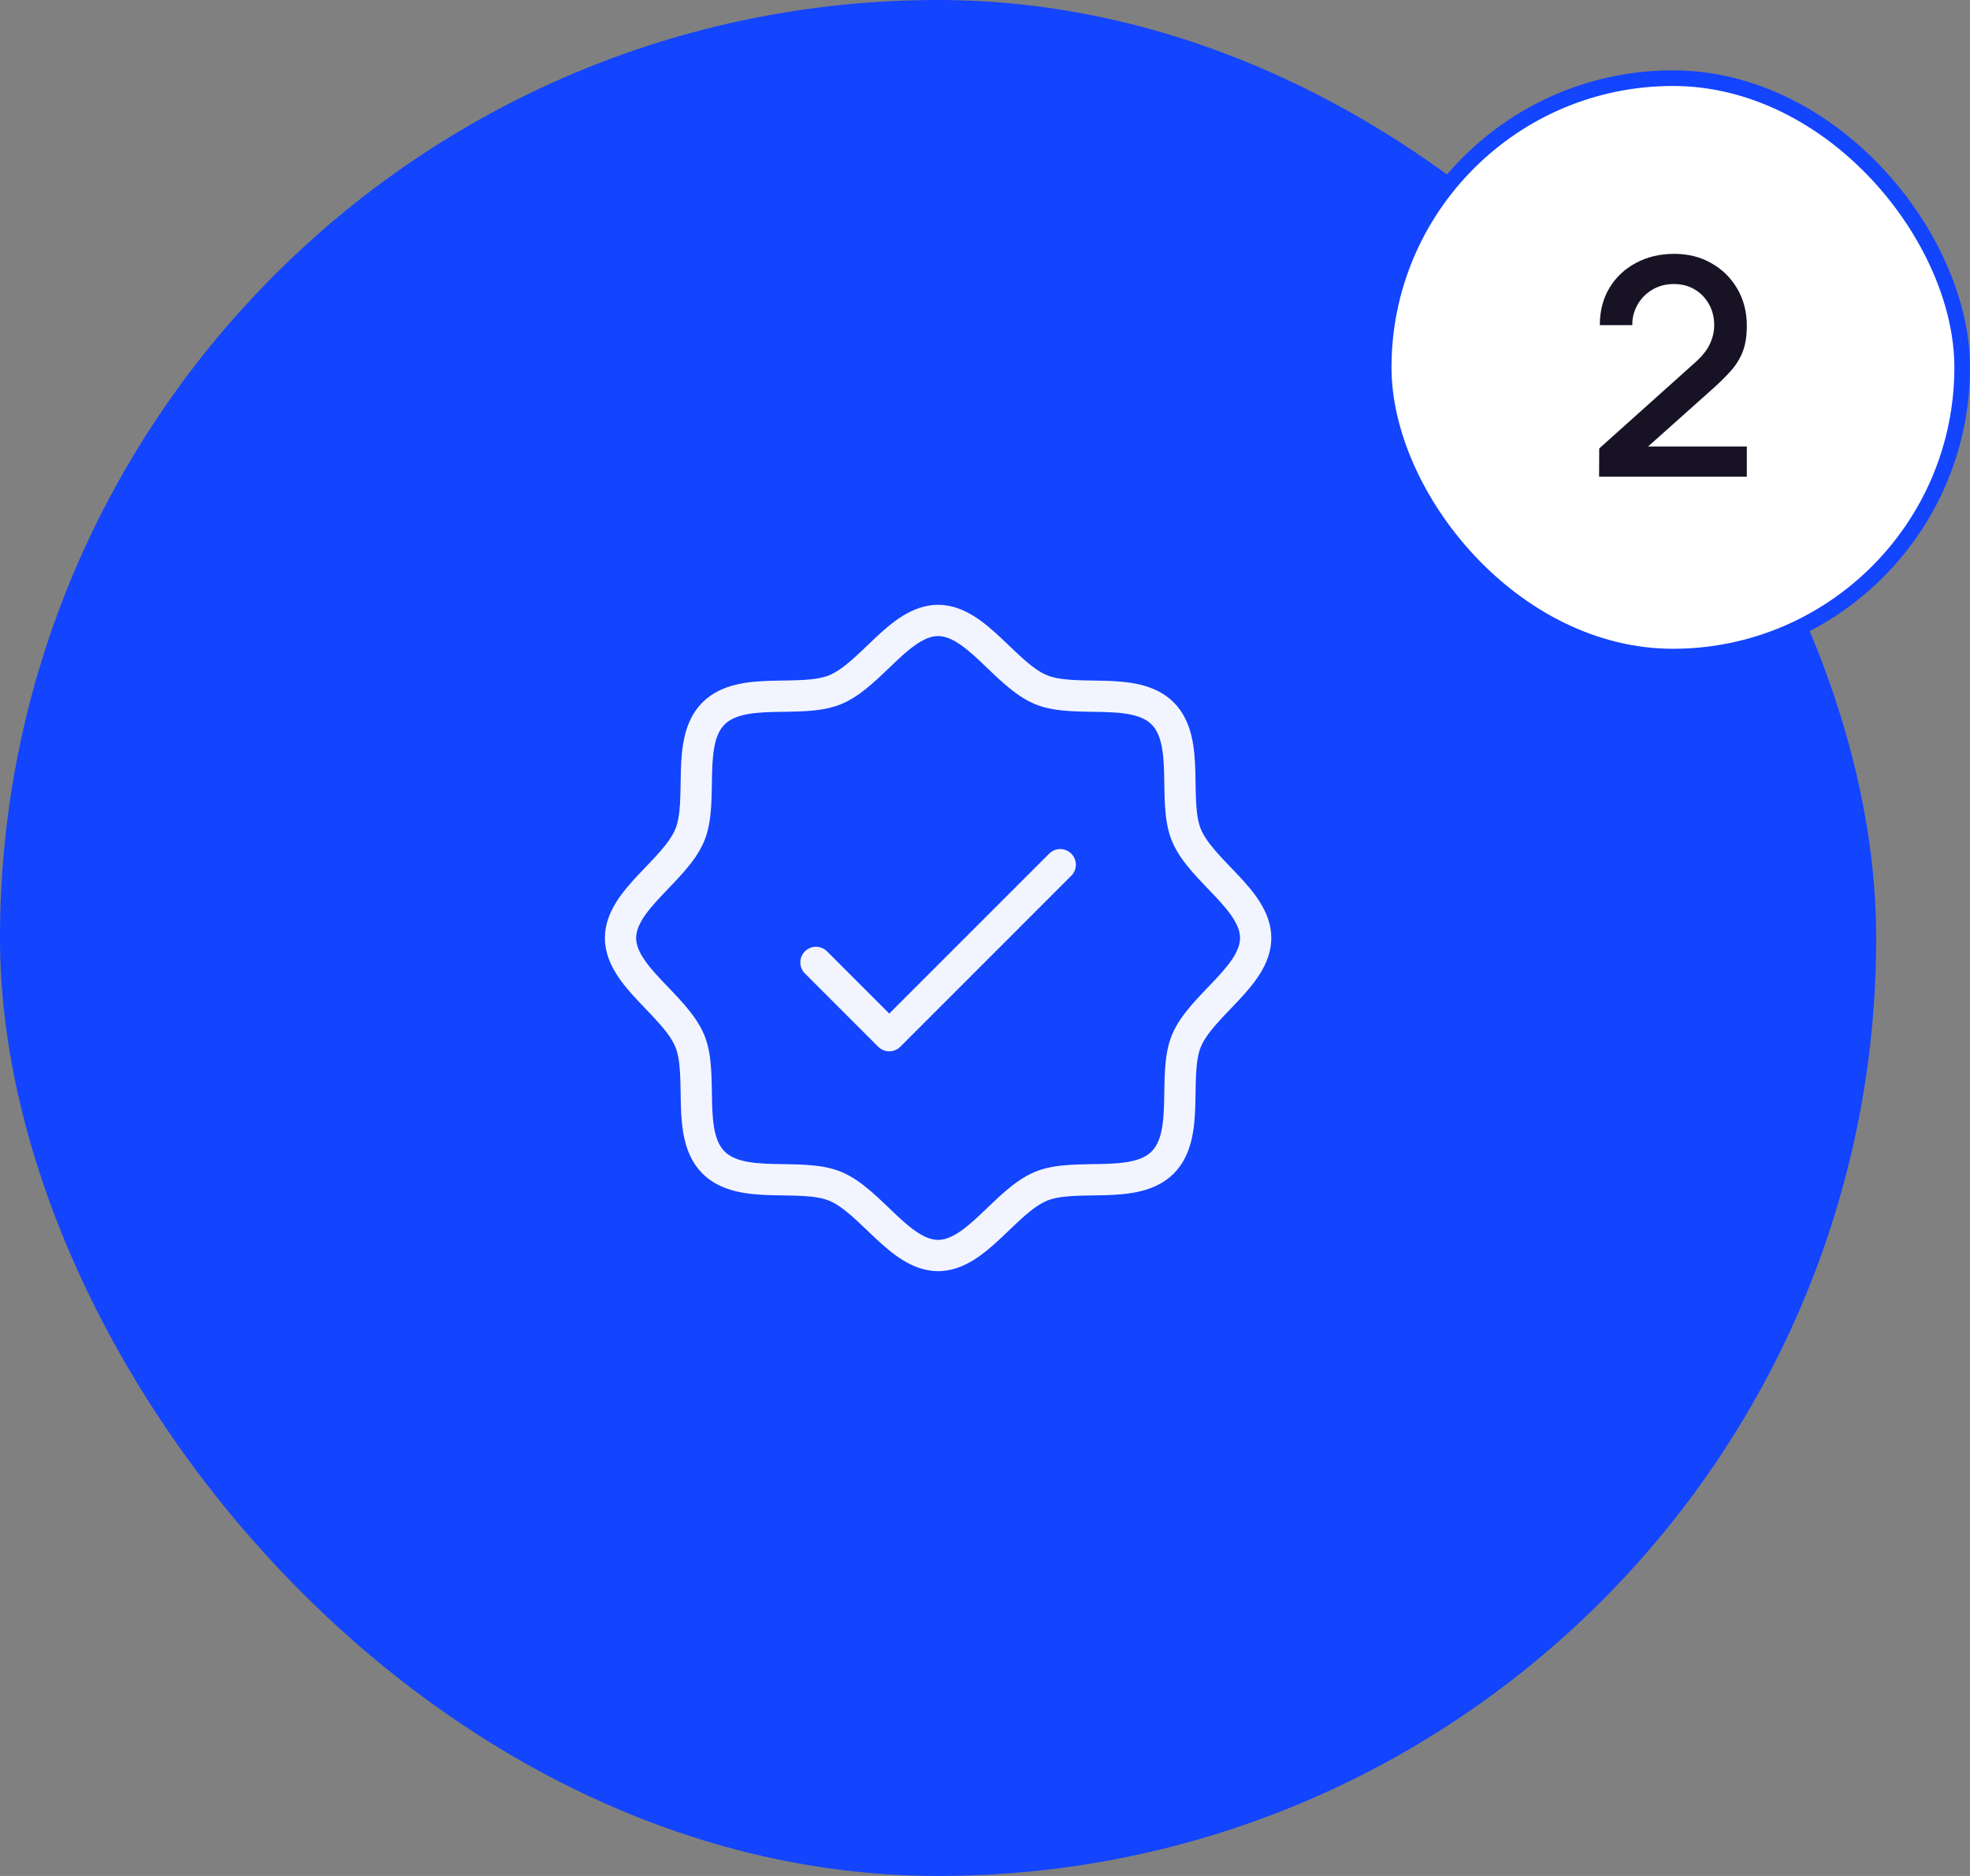 <svg width="126" height="120" viewBox="0 0 126 120" fill="none" xmlns="http://www.w3.org/2000/svg">
<rect x="0" y="0" width="126" height="120" fill="#808080" stroke="none"/>
<rect width="120" height="120" rx="60" fill="#1344FE"/>
<g clip-path="url(#clip0_339_80)">
<path d="M45.637 74.363C43.84 72.566 45.031 68.791 44.117 66.58C43.168 64.297 39.688 62.441 39.688 60C39.688 57.559 43.168 55.703 44.117 53.42C45.031 51.211 43.84 47.434 45.637 45.637C47.434 43.84 51.211 45.031 53.42 44.117C55.713 43.168 57.559 39.688 60 39.688C62.441 39.688 64.297 43.168 66.58 44.117C68.791 45.031 72.566 43.84 74.363 45.637C76.16 47.434 74.969 51.209 75.883 53.42C76.832 55.713 80.312 57.559 80.312 60C80.312 62.441 76.832 64.297 75.883 66.58C74.969 68.791 76.16 72.566 74.363 74.363C72.566 76.16 68.791 74.969 66.58 75.883C64.297 76.832 62.441 80.312 60 80.312C57.559 80.312 55.703 76.832 53.42 75.883C51.211 74.969 47.434 76.16 45.637 74.363Z" stroke="#F2F5FF" stroke-width="2" stroke-linecap="round" stroke-linejoin="round"/>
<path d="M52.188 61.562L56.875 66.25L67.812 55.312" stroke="#F2F5FF" stroke-width="2" stroke-linecap="round" stroke-linejoin="round"/>
</g>
<rect x="88.5" y="5" width="37" height="37" rx="18.5" fill="white"/>
<rect x="88.5" y="5" width="37" height="37" rx="18.5" stroke="#1344FE"/>
<path d="M102.276 30.49L102.286 28.686L108.369 23.233C108.86 22.8 109.194 22.386 109.368 21.991C109.549 21.597 109.64 21.202 109.64 20.808C109.64 20.309 109.53 19.863 109.31 19.469C109.09 19.068 108.786 18.751 108.398 18.518C108.01 18.285 107.564 18.169 107.059 18.169C106.542 18.169 106.079 18.291 105.672 18.537C105.271 18.777 104.957 19.097 104.731 19.498C104.504 19.899 104.394 20.332 104.401 20.798H102.324C102.324 19.892 102.528 19.1 102.936 18.421C103.35 17.735 103.916 17.202 104.634 16.82C105.351 16.432 106.173 16.238 107.098 16.238C107.978 16.238 108.767 16.438 109.465 16.839C110.164 17.234 110.714 17.777 111.115 18.469C111.522 19.161 111.726 19.951 111.726 20.837C111.726 21.477 111.642 22.02 111.474 22.467C111.305 22.913 111.053 23.327 110.717 23.709C110.38 24.09 109.96 24.504 109.455 24.95L104.76 29.142L104.536 28.56H111.726V30.49H102.276Z" fill="#171325"/>
<defs>
<clipPath id="clip0_339_80">
<rect width="50" height="50" fill="white" transform="translate(35 35)"/>
</clipPath>
</defs>
</svg>
